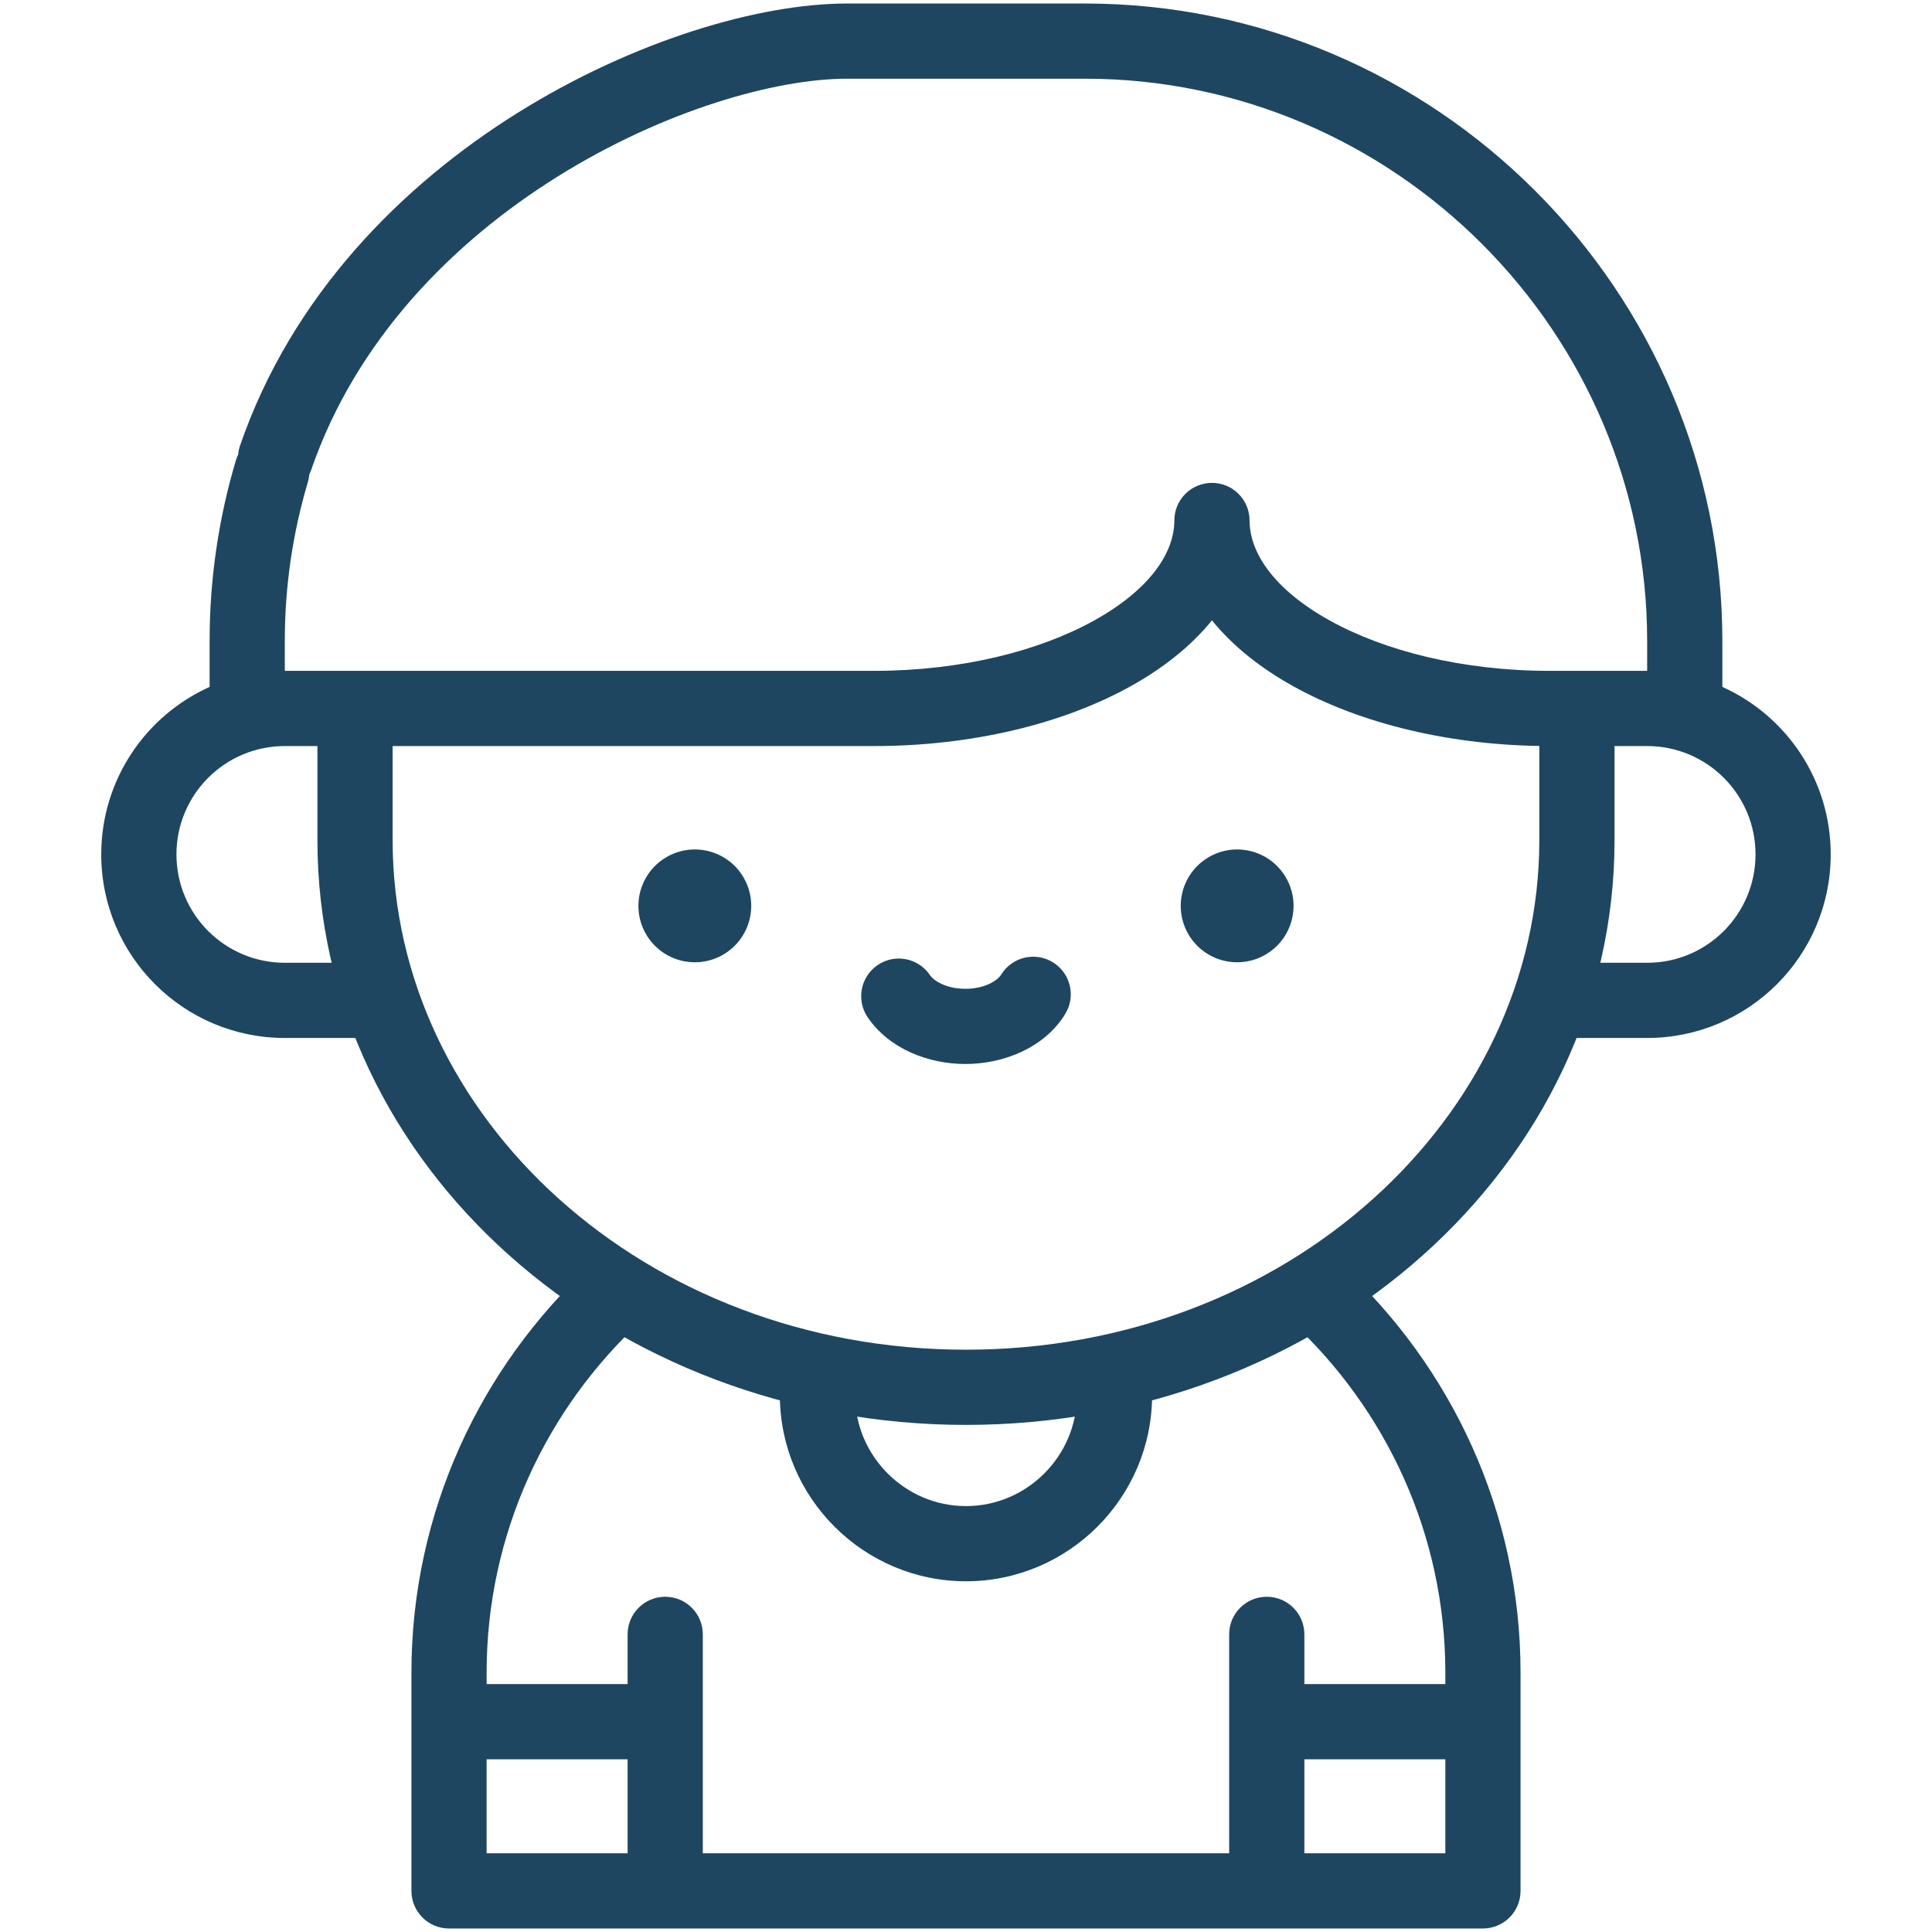 <svg width="94" height="94" viewBox="0 0 94 94" fill="none" xmlns="http://www.w3.org/2000/svg">
<g clip-path="url(#clip0_100_714)">
<path fill-rule="evenodd" clip-rule="evenodd" d="M51.224 46.817C52.086 47.345 52.357 48.471 51.829 49.332C50.822 50.979 48.829 51.768 46.971 51.768C45.169 51.768 43.252 51.029 42.213 49.489C41.648 48.652 41.87 47.515 42.707 46.95C43.545 46.385 44.682 46.606 45.246 47.444C45.423 47.706 46.02 48.109 46.971 48.109C47.963 48.109 48.554 47.675 48.709 47.423C49.236 46.561 50.362 46.29 51.224 46.817Z" fill="#1E4660"/>
<path fill-rule="evenodd" clip-rule="evenodd" d="M62.478 42.555C63.317 43.817 62.974 45.52 61.713 46.359L61.712 46.36C60.45 47.199 58.746 46.856 57.907 45.594C57.068 44.333 57.411 42.629 58.673 41.79L58.674 41.789C59.936 40.95 61.639 41.293 62.478 42.555ZM36.09 42.552C36.93 43.813 36.59 45.517 35.329 46.357L35.328 46.358C34.067 47.199 32.363 46.858 31.523 45.597C30.682 44.336 31.023 42.633 32.284 41.792L32.285 41.791C33.546 40.951 35.249 41.291 36.09 42.552Z" fill="#1E4660"/>
<path fill-rule="evenodd" clip-rule="evenodd" d="M17.274 33.554C18.284 33.554 19.103 34.373 19.103 35.384V40.871C19.103 54.383 31.398 65.669 46.999 65.669C62.6 65.669 74.895 54.383 74.895 40.872L74.895 35.384C74.895 34.373 75.714 33.554 76.724 33.554C77.735 33.554 78.554 34.373 78.554 35.384L78.554 40.871C78.554 56.771 64.232 69.328 46.999 69.328C29.767 69.328 15.444 56.771 15.444 40.871V35.384C15.444 34.373 16.263 33.554 17.274 33.554Z" fill="#1E4660"/>
<path fill-rule="evenodd" clip-rule="evenodd" d="M25.194 5.485C30.807 1.982 36.918 0.171 41.214 0.171H52.785C69.847 0.171 83.8 14.123 83.8 31.186V33.421C86.908 34.819 89.072 37.942 89.072 41.571C89.072 46.503 85.074 50.502 80.141 50.502H75.461C74.451 50.502 73.632 49.683 73.632 48.672C73.632 47.662 74.451 46.843 75.461 46.843H80.141C83.053 46.843 85.414 44.483 85.414 41.571C85.414 38.659 83.053 36.299 80.141 36.299H75.411C70.635 36.299 66.206 35.216 62.908 33.381C61.371 32.526 59.991 31.451 58.966 30.183C57.941 31.451 56.562 32.526 55.025 33.381C51.726 35.216 47.298 36.299 42.521 36.299H13.857C10.945 36.299 8.585 38.659 8.585 41.571C8.585 44.483 10.945 46.843 13.857 46.843H18.537C19.548 46.843 20.367 47.662 20.367 48.672C20.367 49.683 19.548 50.502 18.537 50.502H13.857C8.925 50.502 4.926 46.503 4.926 41.571C4.926 37.942 7.09 34.819 10.199 33.421V31.187C10.199 31.186 10.199 31.186 10.199 31.186C10.197 28.215 10.627 25.259 11.473 22.41C11.503 22.308 11.542 22.21 11.588 22.117C11.6 21.969 11.631 21.819 11.682 21.672C14.198 14.373 19.552 9.008 25.194 5.485ZM15.05 23.081C15.039 23.205 15.016 23.329 14.98 23.452C14.234 25.962 13.856 28.567 13.857 31.185L13.857 32.64H42.521C46.79 32.64 50.584 31.665 53.246 30.184C55.975 28.666 57.137 26.869 57.137 25.323C57.137 24.313 57.956 23.494 58.966 23.494C59.977 23.494 60.796 24.313 60.796 25.323C60.796 26.869 61.958 28.666 64.686 30.184C67.349 31.665 71.143 32.64 75.411 32.64H80.141C80.141 32.64 80.141 32.64 80.141 32.64L80.141 31.186C80.141 16.144 67.826 3.829 52.785 3.829H41.214C37.758 3.829 32.311 5.356 27.131 8.589C21.982 11.803 17.31 16.571 15.14 22.864C15.114 22.939 15.084 23.012 15.05 23.081ZM31.315 61.674C32 62.416 31.954 63.573 31.212 64.259C26.58 68.534 23.676 74.638 23.676 81.383V81.939H30.536V79.518C30.536 78.507 31.355 77.689 32.365 77.689C33.376 77.689 34.194 78.507 34.194 79.518V90.171H59.804V79.518C59.804 78.507 60.623 77.689 61.633 77.689C62.644 77.689 63.463 78.507 63.463 79.518V81.939H70.322V81.383C70.322 74.638 67.418 68.534 62.787 64.259C62.045 63.573 61.998 62.416 62.684 61.674C63.369 60.931 64.526 60.885 65.269 61.57C70.612 66.503 73.981 73.566 73.981 81.383V92C73.981 93.01 73.162 93.829 72.152 93.829H32.391C32.383 93.829 32.374 93.829 32.365 93.829C32.356 93.829 32.348 93.829 32.339 93.829H21.847C20.837 93.829 20.018 93.01 20.018 92V81.383C20.018 73.566 23.387 66.503 28.73 61.57C29.472 60.885 30.63 60.931 31.315 61.674ZM30.536 90.171V85.597H23.676V90.171H30.536ZM70.322 85.597H63.463V90.171H70.322V85.597ZM39.773 65.869C40.784 65.869 41.603 66.688 41.603 67.699V67.882C41.603 70.845 44.035 73.278 46.999 73.278H46.999C49.963 73.278 52.396 70.845 52.396 67.882V67.699C52.396 66.688 53.215 65.869 54.225 65.869C55.235 65.869 56.054 66.688 56.054 67.699V67.882C56.054 72.866 51.984 76.936 46.999 76.936H46.999C42.015 76.936 37.944 72.866 37.944 67.882V67.699C37.944 66.688 38.763 65.869 39.773 65.869Z" fill="#1E4660"/>
</g>
<defs>
<clipPath id="clip0_100_714">
<rect width="93.659" height="93.659" fill="white" transform="translate(0.17 0.171)"/>
</clipPath>
</defs>
</svg>

